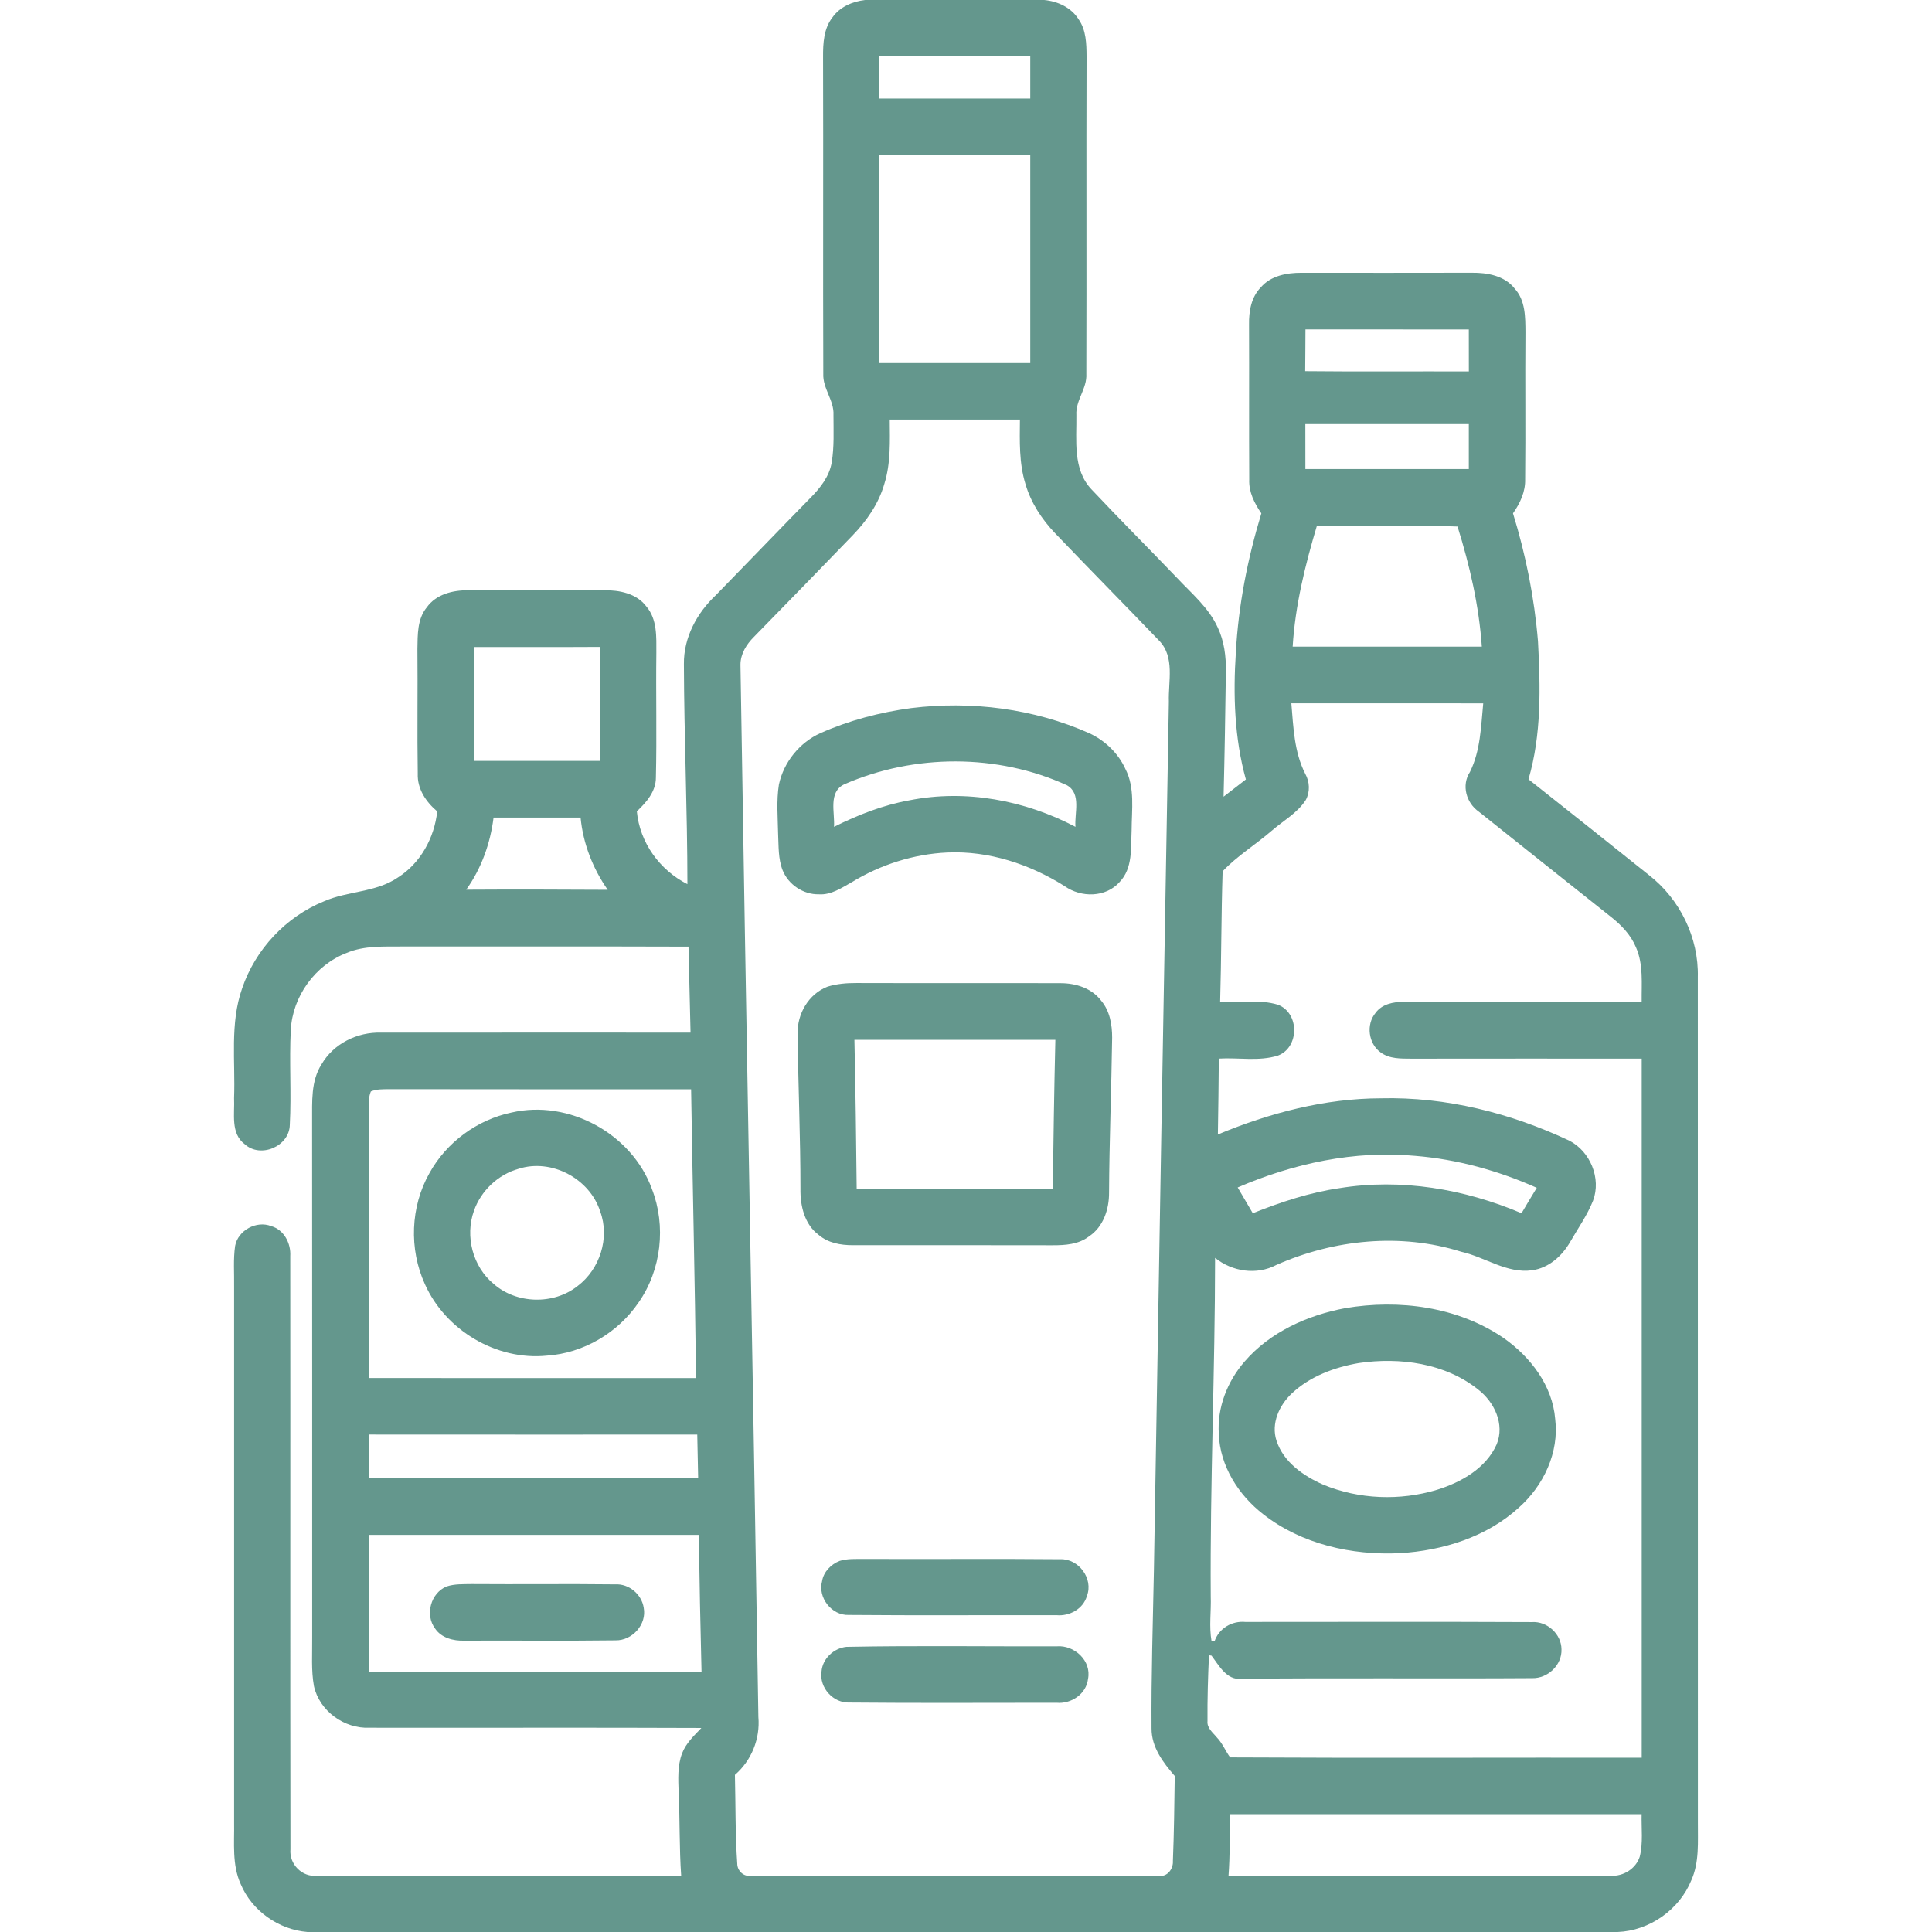 <?xml version="1.0" encoding="UTF-8"?> <svg xmlns="http://www.w3.org/2000/svg" width="512pt" height="512pt" viewBox="0 0 512 512" version="1.1"><g id="#64978dff"><path fill="#64978d" opacity="1.00" d=" M 229.26 0.00 L 276.72 0.00 C 280.29 0.33 283.88 1.98 285.84 5.11 C 287.85 7.96 287.93 11.59 287.95 14.95 C 287.86 42.98 287.98 71.02 287.89 99.05 C 288.13 102.97 285.00 106.10 285.25 110.00 C 285.34 116.65 284.23 124.39 289.25 129.68 C 296.68 137.59 304.37 145.26 311.88 153.10 C 315.75 157.24 320.30 160.99 322.70 166.26 C 324.43 169.90 324.94 173.98 324.87 177.98 C 324.72 189.03 324.54 200.08 324.26 211.13 C 326.22 209.60 328.19 208.07 330.17 206.56 C 327.14 195.65 326.78 184.19 327.51 172.96 C 328.18 160.43 330.63 148.04 334.27 136.04 C 332.43 133.37 330.91 130.37 331.06 127.04 C 330.98 113.36 331.07 99.67 331.01 85.99 C 330.95 82.50 331.58 78.75 334.13 76.15 C 336.79 73.04 341.06 72.27 344.95 72.29 C 359.97 72.30 374.99 72.32 390.02 72.28 C 394.14 72.23 398.75 73.05 401.43 76.51 C 404.27 79.62 404.23 84.07 404.26 88.02 C 404.15 101.00 404.32 113.99 404.18 126.97 C 404.28 130.32 402.84 133.36 400.96 136.04 C 404.36 147.06 406.62 158.42 407.58 169.92 C 408.24 182.14 408.53 194.65 405.07 206.52 C 415.73 214.95 426.38 223.41 436.99 231.91 C 445.21 238.30 450.20 248.51 449.94 258.95 C 449.98 333.63 449.93 408.30 449.96 482.98 C 449.92 488.10 450.38 493.48 448.22 498.29 C 445.04 506.11 437.13 511.67 428.69 512.00 L 81.48 512.00 C 73.85 511.39 66.76 506.39 63.79 499.31 C 61.46 494.19 62.13 488.45 62.04 483.00 C 62.05 435.66 62.05 388.32 62.04 340.97 C 62.10 337.37 61.79 333.74 62.31 330.17 C 63.08 326.05 67.97 323.39 71.86 324.93 C 75.27 325.89 77.13 329.51 76.92 332.89 C 76.98 385.28 76.88 437.68 76.97 490.08 C 76.61 494.01 80.04 497.51 84.00 497.10 C 116.17 497.16 148.35 497.10 180.52 497.13 C 180.00 489.75 180.20 482.35 179.84 474.96 C 179.74 471.53 179.51 467.95 180.75 464.68 C 181.77 461.98 183.93 459.97 185.87 457.93 C 156.56 457.80 127.26 457.92 97.95 457.87 C 91.26 458.17 84.67 453.46 83.20 446.85 C 82.43 442.61 82.78 438.28 82.73 433.99 C 82.72 388.35 82.75 342.70 82.71 297.05 C 82.74 292.01 82.36 286.53 85.19 282.09 C 88.37 276.58 94.71 273.45 101.00 273.66 C 128.33 273.62 155.67 273.66 183.00 273.65 C 182.80 266.06 182.62 258.46 182.46 250.87 C 157.30 250.78 132.13 250.86 106.97 250.83 C 101.90 250.89 96.61 250.51 91.83 252.55 C 83.51 255.76 77.52 264.06 77.06 272.96 C 76.63 281.34 77.25 289.75 76.80 298.12 C 76.68 303.81 69.04 307.06 64.85 303.22 C 61.04 300.36 62.23 295.11 62.03 291.00 C 62.41 281.31 60.88 271.26 64.17 261.92 C 67.67 251.61 75.76 242.95 85.86 238.86 C 92.18 236.08 99.63 236.54 105.46 232.54 C 111.46 228.73 115.11 222.02 115.87 215.03 C 112.90 212.52 110.55 209.07 110.71 205.02 C 110.53 194.01 110.73 182.98 110.62 171.96 C 110.69 168.21 110.57 164.02 113.10 160.96 C 115.55 157.50 119.96 156.40 123.99 156.43 C 136.01 156.41 148.03 156.44 160.05 156.42 C 164.14 156.37 168.70 157.25 171.30 160.73 C 174.19 164.10 173.94 168.80 173.94 172.96 C 173.80 183.99 174.08 195.03 173.82 206.05 C 173.83 209.75 171.30 212.64 168.77 215.01 C 169.54 223.30 174.81 230.57 182.17 234.31 C 182.16 214.87 181.30 195.43 181.24 176.00 C 181.15 168.95 184.70 162.42 189.74 157.69 C 198.14 149.10 206.45 140.42 214.87 131.84 C 217.42 129.26 219.79 126.24 220.41 122.57 C 221.10 118.42 220.88 114.19 220.88 110.00 C 221.09 106.10 217.99 102.96 218.18 99.03 C 218.08 71.05 218.21 43.05 218.12 15.07 C 218.10 11.47 218.30 7.53 220.63 4.58 C 222.60 1.79 225.95 0.38 229.26 0.00 M 233.05 14.88 C 233.04 18.62 233.04 22.36 233.05 26.10 C 246.37 26.10 259.70 26.11 273.03 26.10 C 273.03 22.36 273.03 18.62 273.03 14.88 C 259.70 14.87 246.37 14.88 233.05 14.88 M 233.05 40.99 C 233.04 59.40 233.05 77.81 233.05 96.22 C 246.37 96.22 259.70 96.22 273.03 96.22 C 273.03 77.81 273.03 59.40 273.03 40.99 C 259.70 40.98 246.37 40.99 233.05 40.99 M 345.96 87.30 C 345.93 90.99 345.94 94.68 345.89 98.36 C 360.35 98.51 374.80 98.38 389.26 98.43 C 389.24 94.72 389.24 91.01 389.25 87.31 C 374.82 87.32 360.39 87.32 345.96 87.30 M 235.79 111.19 C 235.83 116.90 236.09 122.75 234.35 128.26 C 232.85 133.50 229.66 138.06 225.91 141.93 C 217.24 150.91 208.53 159.85 199.80 168.78 C 197.82 170.75 196.24 173.27 196.23 176.16 C 197.69 269.11 199.51 362.07 200.98 455.03 C 201.48 460.81 199.15 466.57 194.76 470.36 C 194.95 478.21 194.83 486.08 195.38 493.92 C 195.39 495.77 197.07 497.41 198.97 497.09 C 235.00 497.15 271.04 497.14 307.08 497.10 C 309.35 497.50 310.98 495.24 310.83 493.16 C 311.13 485.66 311.22 478.15 311.32 470.65 C 308.22 467.08 305.15 463.03 305.17 458.05 C 305.07 444.03 305.53 430.01 305.80 416.00 C 307.07 339.32 308.42 262.64 309.76 185.96 C 309.58 180.58 311.40 174.16 307.22 169.82 C 298.07 160.27 288.76 150.88 279.63 141.33 C 276.09 137.62 273.19 133.22 271.76 128.28 C 270.04 122.75 270.23 116.91 270.29 111.19 C 258.79 111.18 247.29 111.18 235.79 111.19 M 345.93 112.40 C 345.93 116.36 345.93 120.33 345.94 124.30 C 360.37 124.30 374.81 124.30 389.25 124.30 C 389.24 120.33 389.24 116.36 389.25 112.39 C 374.81 112.39 360.37 112.39 345.93 112.40 M 342.57 171.36 C 359.28 171.36 375.99 171.35 392.70 171.37 C 391.95 160.52 389.50 149.88 386.26 139.53 C 373.87 139.00 361.42 139.48 349.00 139.30 C 345.88 149.76 343.24 160.42 342.57 171.36 M 125.66 171.47 C 125.68 181.53 125.67 191.59 125.66 201.65 C 136.78 201.65 147.90 201.64 159.02 201.65 C 159.00 191.58 159.11 181.51 158.96 171.44 C 147.86 171.51 136.76 171.45 125.66 171.47 M 342.22 186.38 C 342.76 192.70 342.96 199.28 345.90 205.06 C 347.10 207.19 347.22 209.86 346.03 212.03 C 343.80 215.49 340.04 217.51 337.00 220.17 C 332.76 223.83 327.82 226.86 324.01 230.90 C 323.64 242.43 323.68 253.97 323.35 265.50 C 328.43 265.79 333.72 264.76 338.66 266.26 C 344.40 268.42 344.40 277.56 338.68 279.74 C 333.62 281.33 328.21 280.22 323.00 280.54 C 322.94 287.24 322.87 293.95 322.75 300.65 C 336.43 294.95 351.06 291.09 365.96 291.06 C 383.21 290.63 400.34 294.98 415.88 302.28 C 421.43 305.14 424.39 312.28 422.18 318.18 C 420.63 322.07 418.18 325.52 416.10 329.14 C 413.94 332.88 410.44 336.03 406.04 336.64 C 399.33 337.58 393.55 333.13 387.22 331.72 C 371.17 326.67 353.54 328.46 338.26 335.22 C 333.04 337.99 326.54 337.01 322.01 333.35 C 322.00 363.24 320.66 393.11 320.86 423.00 C 321.01 426.99 320.37 431.04 321.08 434.98 C 321.27 434.98 321.67 434.98 321.86 434.99 C 323.02 431.53 326.45 429.50 330.04 429.83 C 355.35 429.83 380.67 429.75 405.99 429.87 C 410.01 429.61 413.76 433.02 413.81 437.06 C 413.97 441.26 410.19 444.82 406.06 444.73 C 380.36 444.90 354.65 444.63 328.96 444.90 C 325.07 445.32 323.05 441.36 321.06 438.76 L 320.39 438.66 C 320.13 444.47 319.95 450.29 320.00 456.11 C 319.82 458.00 321.47 459.18 322.53 460.50 C 323.99 462.02 324.76 464.04 326.00 465.73 C 362.35 465.93 398.71 465.76 435.07 465.81 C 435.06 404.06 435.07 342.30 435.07 280.55 C 414.72 280.55 394.38 280.52 374.03 280.56 C 371.27 280.54 368.22 280.64 365.90 278.91 C 362.64 276.62 361.97 271.50 364.52 268.45 C 366.20 266.10 369.25 265.49 371.97 265.50 C 393.00 265.49 414.03 265.50 435.06 265.49 C 435.00 260.67 435.56 255.59 433.55 251.05 C 432.20 247.78 429.69 245.17 426.95 243.01 C 415.27 233.72 403.58 224.44 391.92 215.12 C 388.57 212.80 387.24 208.10 389.55 204.58 C 392.35 198.94 392.47 192.53 393.07 186.39 C 376.12 186.39 359.17 186.40 342.22 186.38 M 130.80 216.67 C 129.94 223.51 127.58 230.15 123.55 235.78 C 136.05 235.70 148.55 235.74 161.05 235.81 C 157.10 230.15 154.52 223.55 153.86 216.67 C 146.18 216.67 138.49 216.66 130.80 216.67 M 98.28 289.25 C 97.65 290.74 97.74 292.40 97.70 293.99 C 97.76 317.73 97.71 341.46 97.73 365.19 C 126.64 365.20 155.55 365.19 184.46 365.20 C 184.16 339.69 183.55 314.18 183.15 288.67 C 156.44 288.65 129.74 288.70 103.04 288.64 C 101.44 288.67 99.78 288.60 98.28 289.25 M 328.00 314.69 C 329.32 316.97 330.65 319.25 332.00 321.52 C 339.42 318.56 347.06 316.02 354.99 314.87 C 371.30 312.22 388.11 315.09 403.22 321.52 C 404.55 319.26 405.89 317.01 407.26 314.78 C 397.08 310.25 386.20 307.22 375.07 306.32 C 358.98 304.81 342.75 308.32 328.00 314.69 M 97.72 391.78 C 126.82 391.76 155.92 391.77 185.02 391.77 C 184.96 387.91 184.86 384.04 184.78 380.18 C 155.76 380.18 126.75 380.20 97.74 380.17 C 97.72 384.04 97.73 387.91 97.72 391.78 M 97.73 406.76 C 97.73 418.84 97.73 430.92 97.73 443.00 C 127.12 443.00 156.52 443.00 185.91 443.00 C 185.60 430.92 185.37 418.84 185.19 406.76 C 156.04 406.75 126.88 406.75 97.73 406.76 M 326.02 480.78 C 325.91 486.23 325.96 491.69 325.57 497.13 C 359.37 497.10 393.17 497.16 426.97 497.10 C 430.24 497.26 433.52 495.22 434.54 492.07 C 435.48 488.38 434.95 484.54 435.05 480.78 C 398.71 480.78 362.37 480.78 326.02 480.78 Z"></path><path fill="#64978d" opacity="1.00" d=" M 241.48 187.65 C 257.42 185.69 273.95 187.77 288.67 194.31 C 292.82 196.23 296.32 199.57 298.23 203.76 C 300.83 208.77 299.90 214.61 299.89 220.03 C 299.67 224.68 300.23 230.10 296.71 233.74 C 293.06 237.89 286.50 237.93 282.16 234.85 C 272.92 229.03 262.06 225.42 251.05 225.92 C 242.13 226.33 233.38 229.13 225.77 233.77 C 223.04 235.29 220.26 237.23 216.99 237.00 C 212.88 237.09 208.91 234.42 207.40 230.62 C 206.20 227.57 206.37 224.24 206.21 221.04 C 206.13 216.66 205.73 212.25 206.42 207.90 C 207.70 201.99 211.87 196.80 217.39 194.30 C 225.03 190.91 233.21 188.76 241.48 187.65 M 223.79 207.83 C 219.42 209.85 221.29 215.36 221.02 219.12 C 227.36 215.96 234.01 213.34 241.01 212.09 C 255.94 209.12 271.62 212.08 285.01 219.12 C 284.70 215.52 286.63 210.34 282.77 208.11 C 264.33 199.70 242.35 199.75 223.79 207.83 Z"></path><path fill="#64978d" opacity="1.00" d=" M 219.31 261.47 C 221.78 260.71 224.39 260.50 226.98 260.51 C 245.01 260.57 263.04 260.49 281.07 260.55 C 285.10 260.55 289.32 261.87 291.83 265.20 C 294.12 267.90 294.73 271.55 294.73 274.99 C 294.54 288.69 293.98 302.38 293.91 316.08 C 293.94 320.46 292.38 325.18 288.57 327.68 C 285.85 329.77 282.30 330.02 278.99 330.01 C 261.31 329.96 243.63 330.00 225.96 329.99 C 222.80 329.99 219.49 329.41 217.02 327.31 C 213.19 324.51 212.05 319.52 212.13 315.03 C 212.14 301.35 211.52 287.67 211.38 274.00 C 211.23 268.69 214.28 263.41 219.31 261.47 M 226.43 275.57 C 226.73 288.74 226.89 301.92 227.03 315.10 C 244.36 315.10 261.69 315.10 279.03 315.10 C 279.16 301.92 279.37 288.74 279.68 275.57 C 261.93 275.57 244.18 275.58 226.43 275.57 Z"></path><path fill="#64978d" opacity="1.00" d=" M 135.53 294.84 C 150.73 291.30 167.44 300.46 172.76 315.08 C 176.57 324.87 175.28 336.50 169.25 345.14 C 163.81 353.18 154.61 358.63 144.90 359.26 C 131.54 360.60 118.06 352.54 112.61 340.33 C 108.36 331.05 108.77 319.75 113.82 310.87 C 118.31 302.73 126.44 296.75 135.53 294.84 M 137.42 309.75 C 132.00 311.26 127.45 315.57 125.60 320.88 C 123.19 327.59 125.27 335.66 130.79 340.22 C 136.86 345.60 146.72 345.85 153.07 340.81 C 158.97 336.37 161.65 328.04 159.06 321.06 C 156.31 312.37 146.15 306.93 137.42 309.75 Z"></path><path fill="#64978d" opacity="1.00" d=" M 356.48 346.68 C 370.77 344.25 386.33 346.29 398.48 354.59 C 405.57 359.57 411.43 367.19 412.14 376.06 C 413.24 384.88 409.06 393.73 402.52 399.52 C 393.98 407.34 382.33 410.93 370.94 411.61 C 358.24 412.22 344.90 409.23 334.75 401.27 C 328.20 396.19 323.30 388.47 323.00 380.04 C 322.52 373.04 325.26 366.09 329.81 360.85 C 336.56 353.01 346.46 348.56 356.48 346.68 M 360.11 361.22 C 353.65 362.34 347.17 364.73 342.33 369.29 C 339.01 372.41 336.80 377.23 338.28 381.78 C 340.13 387.47 345.42 391.14 350.67 393.45 C 360.14 397.37 370.99 397.77 380.79 394.82 C 387.19 392.84 393.80 389.13 396.64 382.75 C 398.82 377.44 396.03 371.58 391.76 368.27 C 382.99 361.23 370.96 359.63 360.11 361.22 Z"></path><path fill="#64978d" opacity="1.00" d=" M 222.45 413.68 C 224.55 413.00 226.80 413.17 228.99 413.13 C 246.34 413.22 263.69 413.04 281.04 413.21 C 285.87 413.05 289.81 418.37 288.05 422.93 C 287.09 426.38 283.42 428.37 279.97 428.04 C 261.62 428.01 243.26 428.14 224.91 427.98 C 220.39 428.16 216.67 423.36 217.86 419.03 C 218.25 416.56 220.19 414.59 222.45 413.68 Z"></path><path fill="#64978d" opacity="1.00" d=" M 118.35 420.43 C 120.50 419.71 122.81 419.84 125.04 419.79 C 137.70 419.89 150.36 419.71 163.02 419.87 C 166.67 419.65 170.04 422.49 170.59 426.07 C 171.45 430.48 167.57 434.79 163.13 434.71 C 149.75 434.88 136.36 434.73 122.97 434.79 C 120.13 434.87 116.98 434.07 115.31 431.59 C 112.57 427.96 114.14 422.16 118.35 420.43 Z"></path><path fill="#64978d" opacity="1.00" d=" M 224.32 436.43 C 242.89 436.07 261.49 436.35 280.07 436.29 C 284.73 435.92 289.31 440.13 288.34 444.93 C 287.87 448.95 283.87 451.62 279.97 451.25 C 261.69 451.24 243.41 451.37 225.13 451.19 C 220.82 451.39 217.08 447.25 217.71 442.99 C 217.96 439.55 220.95 436.78 224.32 436.43 Z"></path></g></svg> 